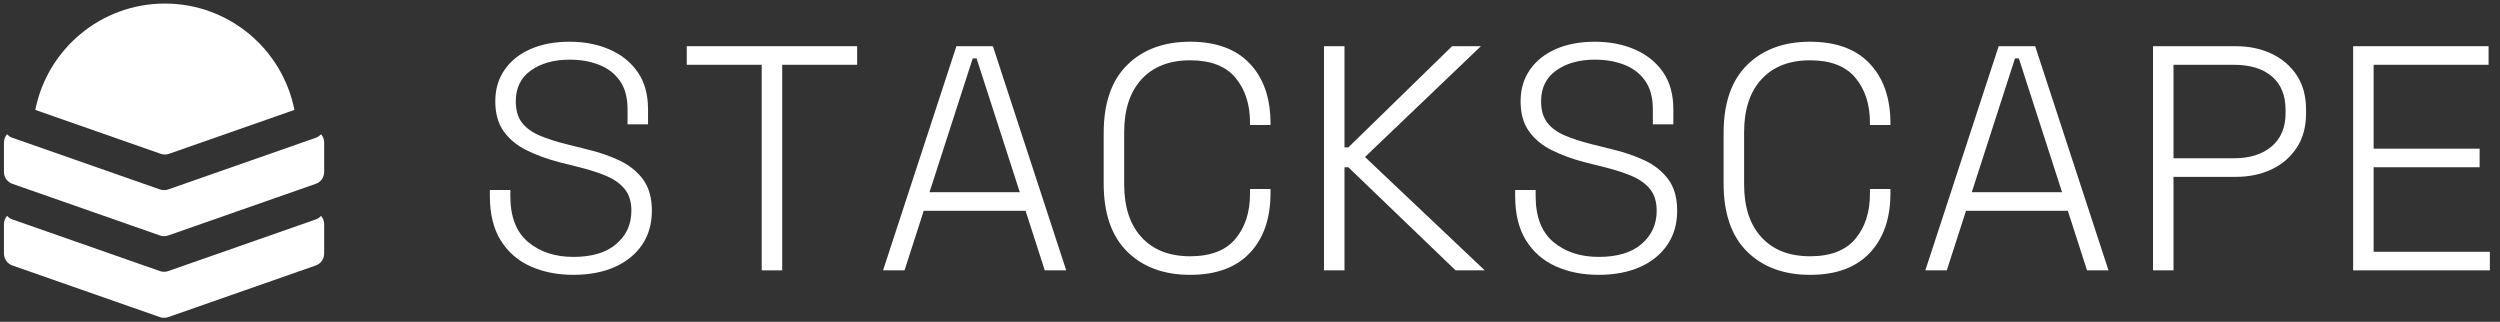 <?xml version="1.0" encoding="UTF-8"?><svg id="Layer_2" xmlns="http://www.w3.org/2000/svg" viewBox="0 0 6245.893 803.893"><rect x="0" y="0" width="6245.893" height="803.893" fill="#333333" stroke="none"/><defs><style>.cls-1{fill:none;}.cls-2{fill:#fff;}</style></defs><path class="cls-2" d="M788.91,548.237l-368.665,129.033c-6.702,2.346-14.001,2.346-20.703,0L30.876,548.237c-5.209-1.823-9.688-4.942-13.167-8.9-4.82,5.444-7.817,12.628-7.817,20.722v73.603c0,13.315,8.415,25.177,20.983,29.576l368.665,129.033c6.702,2.346,14.001,2.346,20.703,0l368.665-129.033c12.568-4.399,20.983-16.26,20.983-29.576v-73.603c0-8.093-2.997-15.278-7.817-20.722-3.479,3.959-7.958,7.077-13.167,8.9Z"/><path class="cls-2" d="M788.91,344.237l-368.665,129.033c-6.702,2.346-14.001,2.346-20.703,0L30.876,344.237c-5.209-1.823-9.688-4.942-13.167-8.9-4.82,5.444-7.817,12.628-7.817,20.722v73.603c0,13.315,8.415,25.177,20.983,29.576l368.665,129.033c6.702,2.346,14.001,2.346,20.703,0l368.665-129.033c12.568-4.399,20.983-16.26,20.983-29.576v-73.603c0-8.093-2.997-15.278-7.817-20.722-3.479,3.959-7.958,7.077-13.167,8.9Z"/><path class="cls-2" d="M401.542,384.27c6.702,2.346,14.001,2.346,20.703,0l313.367-109.678C705.692,123.122,572.141,8.893,411.893,8.893S118.094,123.122,88.175,274.592l313.367,109.678Z"/><rect class="cls-1" x="1180.621" y="-23.179" width="5095.973" height="717.251"/><path class="cls-2" d="M1432.621,686.643c-40,0-75.737-7.075-107.2-21.2-31.475-14.125-56.274-35.725-74.399-64.8-18.138-29.062-27.2-66-27.2-110.8v-15.2h51.2v15.2c0,51.737,14.8,90,44.399,114.8,29.601,24.8,67.325,37.2,113.2,37.2,46.4,0,82.125-10.801,107.2-32.4,25.062-21.6,37.6-49.2,37.6-82.8,0-22.4-5.475-40.4-16.399-54-10.938-13.601-26.138-24.525-45.601-32.8-19.475-8.263-42-15.601-67.6-22l-51.2-12.801c-30.4-8-57.6-18-81.6-30s-42.938-27.725-56.801-47.199c-13.875-19.463-20.8-44.4-20.8-74.801s7.862-56.8,23.601-79.199c15.725-22.4,37.462-39.601,65.199-51.601,27.726-12,60-18,96.801-18s70,6.4,99.6,19.2,53.062,31.6,70.4,56.4c17.324,24.8,26,55.875,26,93.199v37.601h-51.2v-37.601c0-29.324-6.4-53.062-19.2-71.199-12.8-18.125-30.138-31.463-52-40-21.875-8.525-46.4-12.801-73.6-12.801-38.938,0-71.075,8.938-96.4,26.801-25.338,17.875-38,43.6-38,77.199,0,22.4,5.2,40.275,15.6,53.601,10.4,13.337,25.062,24,44,32,18.926,8,41.2,15.2,66.801,21.6l51.199,12.8c29.325,6.938,56.263,16.138,80.801,27.601,24.524,11.475,44.262,27.2,59.199,47.2,14.926,20,22.4,46.274,22.4,78.8s-8.138,60.8-24.4,84.8c-16.274,24-39.074,42.537-68.399,55.6-29.338,13.062-63.737,19.601-103.2,19.601Z"/><path class="cls-2" d="M1903.018,675.443V161.843h-187.199v-46.4h425.6v46.4h-187.2v513.6h-51.2Z"/><path class="cls-2" d="M2206.216,675.443l183.199-560h91.2l183.2,560h-53.6l-48-148.8h-254.4l-48,148.8h-53.6ZM2322.216,480.243h225.6l-108-334.399h-9.6l-108,334.399Z"/><path class="cls-2" d="M2973.409,686.643c-65.601,0-118-19.325-157.2-58-39.2-38.663-58.8-95.325-58.8-170v-126.4c0-74.662,19.6-131.325,58.8-170,39.2-38.662,91.6-58,157.2-58,65.062,0,114.8,18.275,149.2,54.8,34.399,36.538,51.6,86.275,51.6,149.2v4h-51.2v-5.6c0-45.862-12.138-83.325-36.399-112.4-24.275-29.062-62-43.6-113.2-43.6-51.737,0-92.138,15.737-121.2,47.2-29.075,31.475-43.6,75.737-43.6,132.8v129.6c0,57.075,14.524,101.338,43.6,132.8,29.062,31.476,69.463,47.2,121.2,47.2,51.2,0,88.925-14.524,113.2-43.6,24.262-29.062,36.399-66.525,36.399-112.4v-12h51.2v10.4c0,62.938-17.2,112.675-51.6,149.2-34.4,36.537-84.138,54.8-149.2,54.8Z"/><path class="cls-2" d="M3307.801,675.443V115.443h51.2v252.8h9.6l259.2-252.8h72l-289.6,276.8,299.2,283.2h-72.801l-268-257.6h-9.6v257.6h-51.2Z"/><path class="cls-2" d="M3994.193,686.643c-40,0-75.737-7.075-107.2-21.2-31.475-14.125-56.274-35.725-74.399-64.8-18.138-29.062-27.2-66-27.2-110.8v-15.2h51.2v15.2c0,51.737,14.8,90,44.399,114.8,29.601,24.8,67.325,37.2,113.2,37.2,46.4,0,82.125-10.801,107.2-32.4,25.062-21.6,37.6-49.2,37.6-82.8,0-22.4-5.475-40.4-16.399-54-10.938-13.601-26.138-24.525-45.601-32.8-19.475-8.263-42-15.601-67.6-22l-51.2-12.801c-30.4-8-57.6-18-81.6-30s-42.938-27.725-56.801-47.199c-13.875-19.463-20.8-44.4-20.8-74.801s7.862-56.8,23.601-79.199c15.725-22.4,37.462-39.601,65.199-51.601,27.726-12,60-18,96.801-18s70,6.4,99.6,19.2,53.062,31.6,70.4,56.4c17.324,24.8,26,55.875,26,93.199v37.601h-51.2v-37.601c0-29.324-6.4-53.062-19.2-71.199-12.8-18.125-30.138-31.463-52-40-21.875-8.525-46.4-12.801-73.6-12.801-38.938,0-71.075,8.938-96.4,26.801-25.338,17.875-38,43.6-38,77.199,0,22.4,5.2,40.275,15.6,53.601,10.4,13.337,25.062,24,44,32,18.926,8,41.2,15.2,66.801,21.6l51.199,12.8c29.325,6.938,56.263,16.138,80.801,27.601,24.524,11.475,44.262,27.2,59.199,47.2,14.926,20,22.4,46.274,22.4,78.8s-8.138,60.8-24.4,84.8c-16.274,24-39.074,42.537-68.399,55.6-29.338,13.062-63.737,19.601-103.2,19.601Z"/><path class="cls-2" d="M4522.191,686.643c-65.601,0-118-19.325-157.2-58-39.2-38.663-58.8-95.325-58.8-170v-126.4c0-74.662,19.6-131.325,58.8-170,39.2-38.662,91.6-58,157.2-58,65.062,0,114.8,18.275,149.2,54.8,34.399,36.538,51.6,86.275,51.6,149.2v4h-51.2v-5.6c0-45.862-12.138-83.325-36.399-112.4-24.275-29.062-62-43.6-113.2-43.6-51.737,0-92.138,15.737-121.2,47.2-29.075,31.475-43.6,75.737-43.6,132.8v129.6c0,57.075,14.524,101.338,43.6,132.8,29.062,31.476,69.463,47.2,121.2,47.2,51.2,0,88.925-14.524,113.2-43.6,24.262-29.062,36.399-66.525,36.399-112.4v-12h51.2v10.4c0,62.938-17.2,112.675-51.6,149.2-34.4,36.537-84.138,54.8-149.2,54.8Z"/><path class="cls-2" d="M4810.184,675.443l183.199-560h91.2l183.2,560h-53.6l-48-148.8h-254.4l-48,148.8h-53.6ZM4926.184,480.243h225.6l-108-334.399h-9.6l-108,334.399Z"/><path class="cls-2" d="M5378.976,675.443V115.443h207.2c33.062,0,62.8,6.275,89.2,18.8,26.399,12.538,47.325,30.538,62.8,54,15.463,23.476,23.2,52,23.2,85.601v9.6c0,33.6-7.875,62.275-23.601,86-15.737,23.737-36.8,41.737-63.199,54-26.4,12.275-55.875,18.4-88.4,18.4h-156v233.6h-51.2ZM5430.176,395.443h150.4c40,0,71.6-9.862,94.8-29.6,23.2-19.726,34.8-47.463,34.8-83.2v-8c0-36.263-11.338-64.125-34-83.601-22.675-19.462-54.537-29.199-95.6-29.199h-150.4v233.6Z"/><path class="cls-2" d="M5878.969,675.443V115.443h338.4v46.4h-287.2v209.6h264.8v46.4h-264.8v211.199h290.4v46.4h-341.601Z"/></svg>